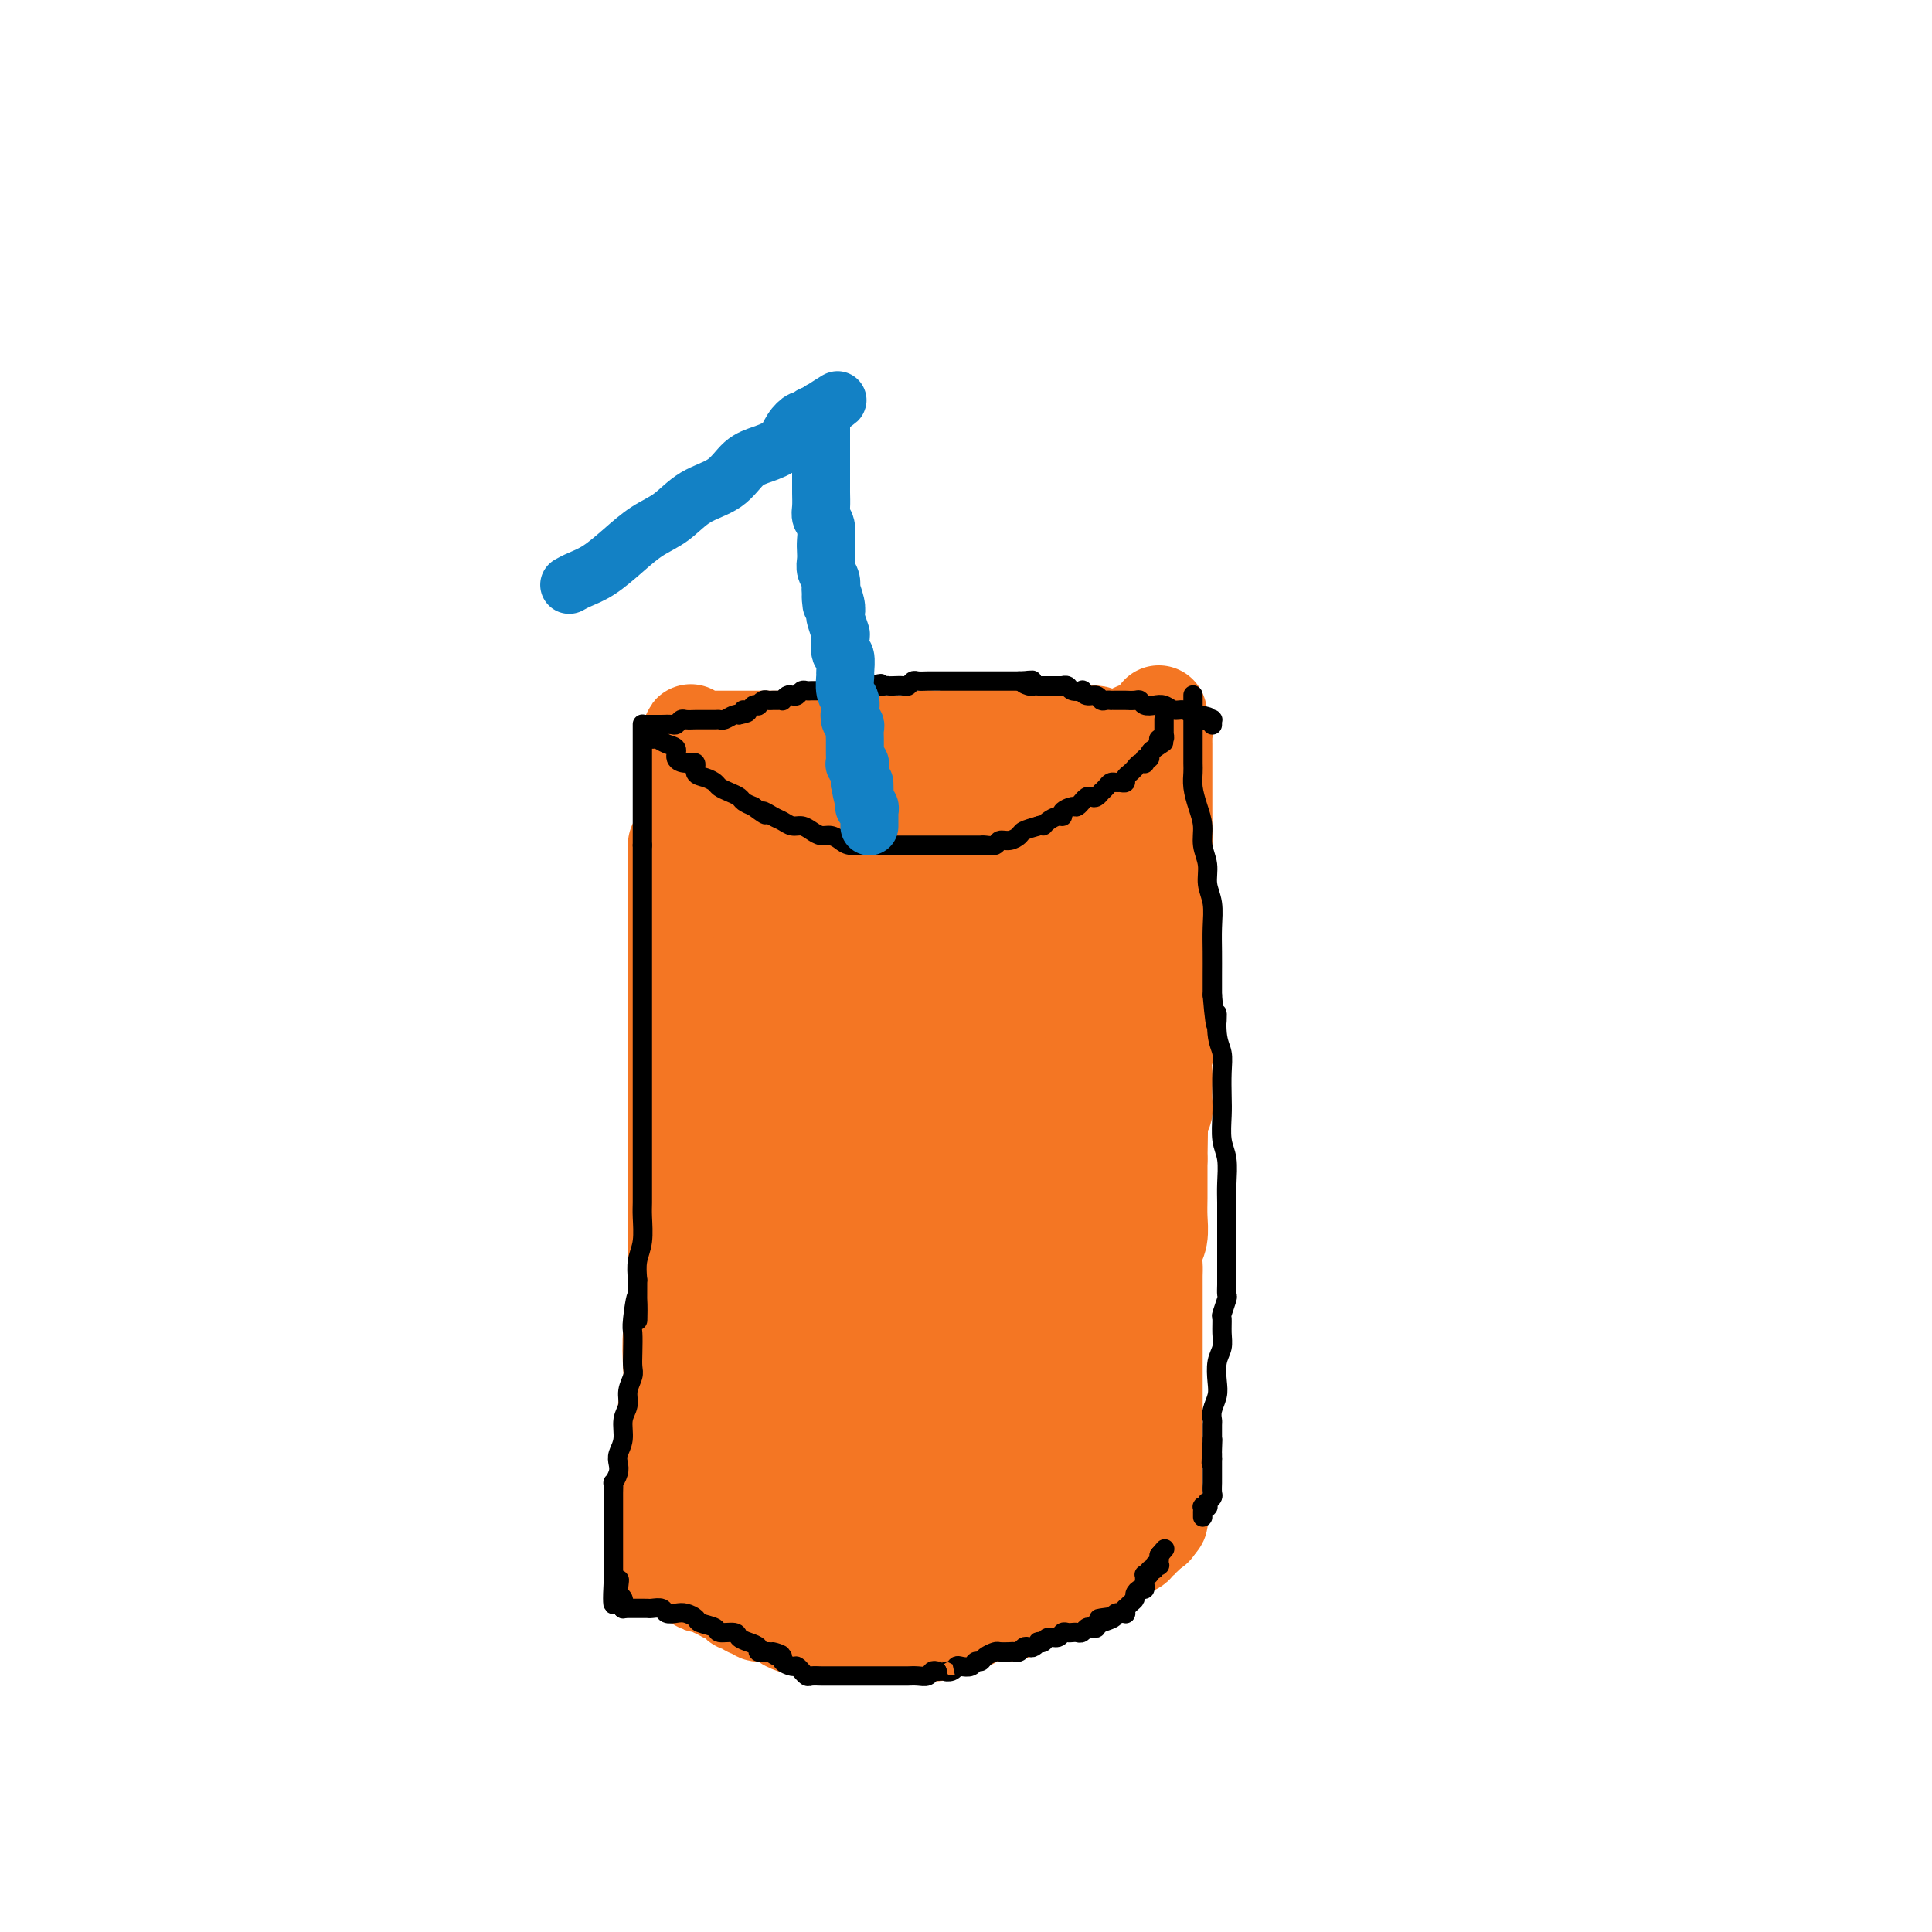 <svg viewBox='0 0 400 400' version='1.1' xmlns='http://www.w3.org/2000/svg' xmlns:xlink='http://www.w3.org/1999/xlink'><g fill='none' stroke='#F47623' stroke-width='20' stroke-linecap='round' stroke-linejoin='round'><path d='M140,175c0.000,-0.096 0.000,-0.193 0,0c0.000,0.193 0.000,0.674 0,1c0.000,0.326 -0.000,0.497 0,1c0.000,0.503 0.000,1.338 0,2c-0.000,0.662 0.000,1.150 0,2c0.000,0.850 0.000,2.062 0,3c0.000,0.938 0.000,1.604 0,3c0.000,1.396 0.000,3.524 0,5c0.000,1.476 0.000,2.302 0,4c0.000,1.698 0.000,4.270 0,6c0.000,1.730 0.000,2.619 0,4c0.000,1.381 0.000,3.256 0,5c-0.000,1.744 0.000,3.359 0,5c0.000,1.641 0.000,3.308 0,5c0.000,1.692 0.000,3.411 0,5c-0.000,1.589 -0.000,3.050 0,5c0.000,1.950 0.000,4.389 0,6c-0.000,1.611 -0.000,2.395 0,4c0.000,1.605 0.000,4.030 0,6c0.000,1.970 0.000,3.485 0,5'/><path d='M140,252c0.004,12.775 0.015,6.212 0,5c-0.015,-1.212 -0.056,2.928 0,6c0.056,3.072 0.207,5.077 0,7c-0.207,1.923 -0.774,3.766 -1,6c-0.226,2.234 -0.113,4.861 0,7c0.113,2.139 0.226,3.791 0,5c-0.226,1.209 -0.793,1.974 -1,3c-0.207,1.026 -0.056,2.314 0,3c0.056,0.686 0.015,0.771 0,1c-0.015,0.229 -0.004,0.601 0,1c0.004,0.399 0.001,0.825 0,1c-0.001,0.175 -0.000,0.099 0,0c0.000,-0.099 0.000,-0.221 0,0c-0.000,0.221 -0.000,0.784 0,1c0.000,0.216 0.000,0.085 0,0c-0.000,-0.085 -0.000,-0.124 0,0c0.000,0.124 0.000,0.411 0,1c-0.000,0.589 -0.000,1.478 0,2c0.000,0.522 0.000,0.676 0,1c-0.000,0.324 -0.000,0.819 0,1c0.000,0.181 0.000,0.049 0,0c-0.000,-0.049 -0.000,-0.014 0,0c0.000,0.014 0.000,0.007 0,0'/><path d='M138,303c-0.309,8.067 -0.083,2.736 0,1c0.083,-1.736 0.022,0.123 0,1c-0.022,0.877 -0.006,0.771 0,1c0.006,0.229 0.002,0.793 0,1c-0.002,0.207 -0.000,0.057 0,0c0.000,-0.057 0.000,-0.023 0,0c-0.000,0.023 -0.000,0.034 0,0c0.000,-0.034 0.000,-0.112 0,0c-0.000,0.112 -0.000,0.415 0,1c0.000,0.585 0.000,1.453 0,2c-0.000,0.547 -0.000,0.774 0,1'/><path d='M138,311c-0.016,1.481 -0.057,1.184 0,1c0.057,-0.184 0.211,-0.256 0,0c-0.211,0.256 -0.789,0.841 -1,1c-0.211,0.159 -0.056,-0.108 0,0c0.056,0.108 0.011,0.592 0,1c-0.011,0.408 0.011,0.740 0,1c-0.011,0.260 -0.056,0.448 0,1c0.056,0.552 0.211,1.468 0,2c-0.211,0.532 -0.789,0.679 -1,1c-0.211,0.321 -0.057,0.817 0,1c0.057,0.183 0.015,0.052 0,0c-0.015,-0.052 -0.004,-0.025 0,0c0.004,0.025 0.001,0.048 0,0c-0.001,-0.048 -0.000,-0.167 0,0c0.000,0.167 0.000,0.619 0,1c-0.000,0.381 -0.000,0.691 0,1c0.000,0.309 0.000,0.619 0,1c-0.000,0.381 -0.000,0.834 0,1c0.000,0.166 0.000,0.045 0,0c-0.000,-0.045 -0.000,-0.013 0,0c0.000,0.013 0.000,0.006 0,0'/><path d='M136,324c-0.089,-0.008 -0.177,-0.016 0,0c0.177,0.016 0.620,0.056 1,0c0.380,-0.056 0.697,-0.207 1,0c0.303,0.207 0.592,0.773 1,1c0.408,0.227 0.935,0.116 1,0c0.065,-0.116 -0.333,-0.237 0,0c0.333,0.237 1.397,0.833 2,1c0.603,0.167 0.744,-0.095 1,0c0.256,0.095 0.627,0.547 1,1c0.373,0.453 0.746,0.909 1,1c0.254,0.091 0.388,-0.182 1,0c0.612,0.182 1.703,0.818 2,1c0.297,0.182 -0.201,-0.091 0,0c0.201,0.091 1.100,0.545 2,1'/><path d='M150,330c2.344,0.885 1.206,0.098 1,0c-0.206,-0.098 0.522,0.495 1,1c0.478,0.505 0.705,0.924 1,1c0.295,0.076 0.658,-0.191 1,0c0.342,0.191 0.663,0.839 1,1c0.337,0.161 0.690,-0.164 1,0c0.310,0.164 0.576,0.819 1,1c0.424,0.181 1.004,-0.110 2,0c0.996,0.110 2.407,0.622 3,1c0.593,0.378 0.367,0.623 1,1c0.633,0.377 2.123,0.886 3,1c0.877,0.114 1.140,-0.165 2,0c0.860,0.165 2.317,0.776 3,1c0.683,0.224 0.590,0.060 1,0c0.410,-0.060 1.321,-0.016 2,0c0.679,0.016 1.126,0.004 2,0c0.874,-0.004 2.174,-0.001 3,0c0.826,0.001 1.176,0.000 2,0c0.824,-0.000 2.121,0.000 3,0c0.879,-0.000 1.338,-0.000 2,0c0.662,0.000 1.525,0.001 2,0c0.475,-0.001 0.560,-0.004 1,0c0.440,0.004 1.235,0.016 2,0c0.765,-0.016 1.499,-0.061 2,0c0.501,0.061 0.767,0.227 1,0c0.233,-0.227 0.433,-0.848 1,-1c0.567,-0.152 1.503,0.167 2,0c0.497,-0.167 0.556,-0.818 1,-1c0.444,-0.182 1.273,0.105 2,0c0.727,-0.105 1.350,-0.601 2,-1c0.650,-0.399 1.325,-0.699 2,-1'/><path d='M204,334c1.968,-0.615 1.889,-0.153 2,0c0.111,0.153 0.411,-0.001 1,0c0.589,0.001 1.466,0.159 2,0c0.534,-0.159 0.725,-0.634 1,-1c0.275,-0.366 0.633,-0.624 1,-1c0.367,-0.376 0.742,-0.870 1,-1c0.258,-0.130 0.400,0.105 1,0c0.600,-0.105 1.657,-0.549 2,-1c0.343,-0.451 -0.029,-0.910 0,-1c0.029,-0.090 0.459,0.187 1,0c0.541,-0.187 1.191,-0.838 2,-1c0.809,-0.162 1.776,0.167 2,0c0.224,-0.167 -0.294,-0.828 0,-1c0.294,-0.172 1.399,0.146 2,0c0.601,-0.146 0.697,-0.757 1,-1c0.303,-0.243 0.814,-0.118 1,0c0.186,0.118 0.049,0.228 0,0c-0.049,-0.228 -0.009,-0.793 0,-1c0.009,-0.207 -0.012,-0.055 0,0c0.012,0.055 0.059,0.012 0,0c-0.059,-0.012 -0.223,0.007 0,0c0.223,-0.007 0.834,-0.039 1,0c0.166,0.039 -0.113,0.150 0,0c0.113,-0.150 0.619,-0.562 1,-1c0.381,-0.438 0.638,-0.902 1,-1c0.362,-0.098 0.829,0.170 1,0c0.171,-0.170 0.046,-0.776 0,-1c-0.046,-0.224 -0.013,-0.064 0,0c0.013,0.064 0.007,0.032 0,0'/><path d='M228,322c3.599,-1.874 0.596,-0.558 0,0c-0.596,0.558 1.216,0.360 2,0c0.784,-0.360 0.540,-0.880 1,-1c0.460,-0.120 1.625,0.160 2,0c0.375,-0.160 -0.039,-0.760 0,-1c0.039,-0.240 0.531,-0.121 1,0c0.469,0.121 0.914,0.243 1,0c0.086,-0.243 -0.187,-0.853 0,-1c0.187,-0.147 0.834,0.167 1,0c0.166,-0.167 -0.149,-0.814 0,-1c0.149,-0.186 0.762,0.090 1,0c0.238,-0.090 0.101,-0.546 0,-1c-0.101,-0.454 -0.167,-0.905 0,-1c0.167,-0.095 0.567,0.167 1,0c0.433,-0.167 0.901,-0.763 1,-1c0.099,-0.237 -0.169,-0.115 0,0c0.169,0.115 0.776,0.223 1,0c0.224,-0.223 0.064,-0.778 0,-1c-0.064,-0.222 -0.032,-0.111 0,0'/><path d='M239,316c0.000,0.281 0.000,0.562 0,0c-0.000,-0.562 -0.000,-1.967 0,-3c0.000,-1.033 0.000,-1.692 0,-3c-0.000,-1.308 -0.000,-3.263 0,-5c0.000,-1.737 0.000,-3.254 0,-5c-0.000,-1.746 -0.000,-3.721 0,-5c0.000,-1.279 0.000,-1.861 0,-3c-0.000,-1.139 -0.000,-2.836 0,-4c0.000,-1.164 0.000,-1.796 0,-3c-0.000,-1.204 -0.000,-2.979 0,-4c0.000,-1.021 0.000,-1.286 0,-2c-0.000,-0.714 -0.000,-1.876 0,-3c0.000,-1.124 0.000,-2.212 0,-3c-0.000,-0.788 -0.001,-1.278 0,-2c0.001,-0.722 0.004,-1.676 0,-3c-0.004,-1.324 -0.015,-3.018 0,-4c0.015,-0.982 0.057,-1.252 0,-2c-0.057,-0.748 -0.211,-1.974 0,-3c0.211,-1.026 0.789,-1.852 1,-3c0.211,-1.148 0.057,-2.617 0,-4c-0.057,-1.383 -0.015,-2.680 0,-4c0.015,-1.320 0.004,-2.663 0,-4c-0.004,-1.337 -0.002,-2.669 0,-4'/><path d='M240,240c0.171,-12.237 0.098,-4.829 0,-3c-0.098,1.829 -0.222,-1.922 0,-4c0.222,-2.078 0.791,-2.484 1,-3c0.209,-0.516 0.060,-1.141 0,-2c-0.060,-0.859 -0.030,-1.952 0,-3c0.030,-1.048 0.061,-2.051 0,-3c-0.061,-0.949 -0.212,-1.842 0,-3c0.212,-1.158 0.789,-2.580 1,-4c0.211,-1.420 0.057,-2.838 0,-4c-0.057,-1.162 -0.015,-2.069 0,-3c0.015,-0.931 0.004,-1.888 0,-3c-0.004,-1.112 0.000,-2.381 0,-3c-0.000,-0.619 -0.004,-0.589 0,-1c0.004,-0.411 0.015,-1.265 0,-2c-0.015,-0.735 -0.057,-1.353 0,-2c0.057,-0.647 0.211,-1.324 0,-2c-0.211,-0.676 -0.789,-1.350 -1,-2c-0.211,-0.650 -0.057,-1.277 0,-2c0.057,-0.723 0.015,-1.542 0,-2c-0.015,-0.458 -0.004,-0.556 0,-1c0.004,-0.444 0.001,-1.233 0,-2c-0.001,-0.767 -0.000,-1.511 0,-2c0.000,-0.489 0.000,-0.724 0,-1c-0.000,-0.276 -0.000,-0.595 0,-1c0.000,-0.405 0.000,-0.896 0,-1c-0.000,-0.104 -0.000,0.179 0,0c0.000,-0.179 0.000,-0.821 0,-1c-0.000,-0.179 -0.000,0.106 0,0c0.000,-0.106 0.000,-0.602 0,-1c-0.000,-0.398 -0.000,-0.699 0,-1'/><path d='M241,178c0.155,-9.953 0.041,-3.835 0,-2c-0.041,1.835 -0.011,-0.612 0,-2c0.011,-1.388 0.003,-1.716 0,-2c-0.003,-0.284 -0.001,-0.524 0,-1c0.001,-0.476 0.000,-1.189 0,-2c-0.000,-0.811 -0.000,-1.722 0,-2c0.000,-0.278 0.000,0.075 0,0c-0.000,-0.075 -0.000,-0.579 0,-1c0.000,-0.421 0.000,-0.760 0,-1c-0.000,-0.240 -0.000,-0.383 0,-1c0.000,-0.617 0.000,-1.709 0,-2c-0.000,-0.291 0.000,0.221 0,0c-0.000,-0.221 -0.000,-1.173 0,-2c0.000,-0.827 0.000,-1.528 0,-2c-0.000,-0.472 -0.000,-0.714 0,-1c0.000,-0.286 0.000,-0.617 0,-1c-0.000,-0.383 -0.000,-0.820 0,-1c0.000,-0.180 0.000,-0.104 0,0c-0.000,0.104 -0.000,0.235 0,0c0.000,-0.235 0.001,-0.836 0,-1c-0.001,-0.164 -0.004,0.110 0,0c0.004,-0.110 0.015,-0.604 0,-1c-0.015,-0.396 -0.056,-0.694 0,-1c0.056,-0.306 0.207,-0.621 0,-1c-0.207,-0.379 -0.774,-0.823 -1,-1c-0.226,-0.177 -0.113,-0.089 0,0'/><path d='M240,150c-0.156,-4.356 -0.044,-1.244 0,0c0.044,1.244 0.022,0.622 0,0'/><path d='M240,150c-0.024,0.002 -0.048,0.005 0,0c0.048,-0.005 0.169,-0.016 0,0c-0.169,0.016 -0.626,0.060 -1,0c-0.374,-0.060 -0.663,-0.222 -1,0c-0.337,0.222 -0.720,0.830 -1,1c-0.280,0.170 -0.457,-0.098 -1,0c-0.543,0.098 -1.454,0.561 -2,1c-0.546,0.439 -0.729,0.854 -1,1c-0.271,0.146 -0.631,0.024 -1,0c-0.369,-0.024 -0.747,0.050 -1,0c-0.253,-0.050 -0.383,-0.223 -1,0c-0.617,0.223 -1.723,0.844 -2,1c-0.277,0.156 0.274,-0.151 0,0c-0.274,0.151 -1.372,0.762 -2,1c-0.628,0.238 -0.784,0.102 -1,0c-0.216,-0.102 -0.490,-0.172 -1,0c-0.510,0.172 -1.255,0.586 -2,1'/><path d='M222,156c-3.201,0.944 -2.205,0.306 -2,0c0.205,-0.306 -0.383,-0.278 -1,0c-0.617,0.278 -1.263,0.807 -2,1c-0.737,0.193 -1.566,0.051 -2,0c-0.434,-0.051 -0.474,-0.010 -1,0c-0.526,0.010 -1.540,-0.011 -2,0c-0.460,0.011 -0.368,0.056 -1,0c-0.632,-0.056 -1.988,-0.211 -3,0c-1.012,0.211 -1.679,0.789 -2,1c-0.321,0.211 -0.294,0.057 -1,0c-0.706,-0.057 -2.143,-0.015 -3,0c-0.857,0.015 -1.132,0.004 -2,0c-0.868,-0.004 -2.329,-0.001 -3,0c-0.671,0.001 -0.551,0.000 -1,0c-0.449,-0.000 -1.468,-0.000 -2,0c-0.532,0.000 -0.577,0.000 -1,0c-0.423,-0.000 -1.225,-0.000 -2,0c-0.775,0.000 -1.522,0.000 -2,0c-0.478,-0.000 -0.687,-0.000 -1,0c-0.313,0.000 -0.732,0.000 -1,0c-0.268,-0.000 -0.387,-0.000 -1,0c-0.613,0.000 -1.721,0.000 -2,0c-0.279,-0.000 0.270,-0.000 0,0c-0.270,0.000 -1.358,0.000 -2,0c-0.642,-0.000 -0.837,-0.000 -1,0c-0.163,0.000 -0.295,0.000 -1,0c-0.705,-0.000 -1.983,-0.000 -3,0c-1.017,0.000 -1.774,0.000 -2,0c-0.226,-0.000 0.078,-0.000 0,0c-0.078,0.000 -0.539,0.000 -1,0'/><path d='M174,158c-7.849,0.309 -3.470,0.083 -2,0c1.470,-0.083 0.032,-0.022 -1,0c-1.032,0.022 -1.656,0.006 -2,0c-0.344,-0.006 -0.407,-0.002 -1,0c-0.593,0.002 -1.717,0.000 -2,0c-0.283,-0.000 0.276,-0.000 0,0c-0.276,0.000 -1.386,0.000 -2,0c-0.614,-0.000 -0.733,-0.000 -1,0c-0.267,0.000 -0.684,0.000 -1,0c-0.316,-0.000 -0.533,-0.000 -1,0c-0.467,0.000 -1.186,0.000 -2,0c-0.814,-0.000 -1.723,-0.000 -2,0c-0.277,0.000 0.079,0.000 0,0c-0.079,-0.000 -0.595,-0.000 -1,0c-0.405,0.000 -0.701,0.000 -1,0c-0.299,-0.000 -0.600,-0.000 -1,0c-0.400,0.000 -0.898,0.000 -1,0c-0.102,-0.000 0.193,-0.000 0,0c-0.193,0.000 -0.874,0.001 -1,0c-0.126,-0.001 0.302,-0.004 0,0c-0.302,0.004 -1.334,0.015 -2,0c-0.666,-0.015 -0.967,-0.057 -1,0c-0.033,0.057 0.202,0.211 0,0c-0.202,-0.211 -0.843,-0.789 -1,-1c-0.157,-0.211 0.168,-0.057 0,0c-0.168,0.057 -0.829,0.015 -1,0c-0.171,-0.015 0.148,-0.004 0,0c-0.148,0.004 -0.761,0.001 -1,0c-0.239,-0.001 -0.103,-0.000 0,0c0.103,0.000 0.172,0.000 0,0c-0.172,-0.000 -0.586,-0.000 -1,0'/><path d='M145,157c-4.502,-0.155 -1.258,-0.041 0,0c1.258,0.041 0.529,0.011 0,0c-0.529,-0.011 -0.860,-0.003 -1,0c-0.140,0.003 -0.090,0.001 0,0c0.090,-0.001 0.220,0.000 0,0c-0.220,-0.000 -0.791,-0.001 -1,0c-0.209,0.001 -0.056,0.004 0,0c0.056,-0.004 0.015,-0.015 0,0c-0.015,0.015 -0.004,0.057 0,0c0.004,-0.057 0.001,-0.211 0,0c-0.001,0.211 -0.000,0.788 0,1c0.000,0.212 0.000,0.059 0,0c-0.000,-0.059 -0.000,-0.023 0,0c0.000,0.023 0.000,0.034 0,0c-0.000,-0.034 -0.000,-0.112 0,0c0.000,0.112 0.000,0.414 0,1c-0.000,0.586 -0.000,1.456 0,2c0.000,0.544 0.000,0.762 0,1c-0.000,0.238 -0.000,0.498 0,1c0.000,0.502 0.000,1.248 0,2c-0.000,0.752 -0.000,1.511 0,2c0.000,0.489 0.000,0.709 0,1c-0.000,0.291 -0.000,0.655 0,1c0.000,0.345 0.000,0.673 0,1'/><path d='M143,170c-0.305,2.010 -0.068,0.535 0,0c0.068,-0.535 -0.034,-0.128 0,0c0.034,0.128 0.205,-0.021 0,0c-0.205,0.021 -0.787,0.212 -1,0c-0.213,-0.212 -0.057,-0.827 0,-1c0.057,-0.173 0.015,0.095 0,0c-0.015,-0.095 -0.004,-0.554 0,-1c0.004,-0.446 0.001,-0.879 0,-1c-0.001,-0.121 -0.000,0.069 0,0c0.000,-0.069 0.000,-0.399 0,-1c-0.000,-0.601 -0.000,-1.474 0,-2c0.000,-0.526 0.000,-0.704 0,-1c-0.000,-0.296 -0.000,-0.709 0,-1c0.000,-0.291 0.000,-0.459 0,-1c-0.000,-0.541 0.000,-1.455 0,-2c-0.000,-0.545 -0.000,-0.720 0,-1c0.000,-0.280 0.000,-0.664 0,-1c-0.000,-0.336 -0.000,-0.625 0,-1c0.000,-0.375 0.000,-0.836 0,-1c-0.000,-0.164 -0.001,-0.030 0,0c0.001,0.030 0.004,-0.043 0,0c-0.004,0.043 -0.015,0.204 0,0c0.015,-0.204 0.057,-0.773 0,-1c-0.057,-0.227 -0.211,-0.113 0,0c0.211,0.113 0.789,0.226 1,0c0.211,-0.226 0.057,-0.792 0,-1c-0.057,-0.208 -0.016,-0.060 0,0c0.016,0.060 0.008,0.030 0,0'/><path d='M143,153c0.016,-2.630 0.055,-0.705 0,0c-0.055,0.705 -0.205,0.189 0,0c0.205,-0.189 0.766,-0.051 1,0c0.234,0.051 0.142,0.014 0,0c-0.142,-0.014 -0.333,-0.004 0,0c0.333,0.004 1.191,0.001 2,0c0.809,-0.001 1.567,-0.000 2,0c0.433,0.000 0.539,0.000 1,0c0.461,-0.000 1.278,-0.000 2,0c0.722,0.000 1.348,0.000 2,0c0.652,-0.000 1.328,-0.000 2,0c0.672,0.000 1.340,0.000 2,0c0.660,-0.000 1.314,-0.000 2,0c0.686,0.000 1.405,0.000 2,0c0.595,-0.000 1.066,-0.001 2,0c0.934,0.001 2.330,0.004 3,0c0.670,-0.004 0.612,-0.015 1,0c0.388,0.015 1.222,0.057 2,0c0.778,-0.057 1.502,-0.211 2,0c0.498,0.211 0.771,0.789 1,1c0.229,0.211 0.415,0.057 1,0c0.585,-0.057 1.570,-0.015 2,0c0.430,0.015 0.304,0.004 1,0c0.696,-0.004 2.213,-0.001 3,0c0.787,0.001 0.843,0.000 1,0c0.157,-0.000 0.413,-0.000 1,0c0.587,0.000 1.504,0.000 2,0c0.496,-0.000 0.570,-0.000 1,0c0.430,0.000 1.215,0.000 2,0'/><path d='M186,154c7.070,0.138 3.245,-0.016 2,0c-1.245,0.016 0.089,0.201 1,0c0.911,-0.201 1.399,-0.790 2,-1c0.601,-0.210 1.316,-0.041 2,0c0.684,0.041 1.338,-0.045 2,0c0.662,0.045 1.333,0.222 2,0c0.667,-0.222 1.329,-0.844 2,-1c0.671,-0.156 1.350,0.154 2,0c0.650,-0.154 1.272,-0.773 2,-1c0.728,-0.227 1.562,-0.061 2,0c0.438,0.061 0.481,0.016 1,0c0.519,-0.016 1.514,-0.004 2,0c0.486,0.004 0.462,0.001 1,0c0.538,-0.001 1.636,-0.000 2,0c0.364,0.000 -0.008,0.000 0,0c0.008,-0.000 0.396,-0.000 1,0c0.604,0.000 1.422,-0.000 2,0c0.578,0.000 0.914,0.000 1,0c0.086,-0.000 -0.079,-0.001 0,0c0.079,0.001 0.401,0.004 1,0c0.599,-0.004 1.474,-0.015 2,0c0.526,0.015 0.705,0.057 1,0c0.295,-0.057 0.708,-0.211 1,0c0.292,0.211 0.463,0.788 1,1c0.537,0.212 1.440,0.061 2,0c0.560,-0.061 0.776,-0.030 1,0c0.224,0.030 0.455,0.061 1,0c0.545,-0.061 1.404,-0.212 2,0c0.596,0.212 0.930,0.788 1,1c0.070,0.212 -0.123,0.061 0,0c0.123,-0.061 0.561,-0.030 1,0'/><path d='M229,153c3.890,0.309 1.616,0.083 1,0c-0.616,-0.083 0.428,-0.022 1,0c0.572,0.022 0.674,0.006 1,0c0.326,-0.006 0.876,-0.002 1,0c0.124,0.002 -0.177,0.000 0,0c0.177,-0.000 0.832,-0.000 1,0c0.168,0.000 -0.151,0.000 0,0c0.151,-0.000 0.771,-0.000 1,0c0.229,0.000 0.065,0.000 0,0c-0.065,-0.000 -0.033,-0.000 0,0'/></g>
<g fill='none' stroke='#F47623' stroke-width='28' stroke-linecap='round' stroke-linejoin='round'><path d='M162,173c0.000,-0.074 0.000,-0.148 0,0c-0.000,0.148 -0.000,0.519 0,1c0.000,0.481 0.000,1.073 0,2c-0.000,0.927 -0.000,2.189 0,3c0.000,0.811 0.000,1.171 0,2c-0.000,0.829 -0.000,2.126 0,3c0.000,0.874 0.001,1.324 0,2c-0.001,0.676 -0.004,1.577 0,2c0.004,0.423 0.016,0.367 0,1c-0.016,0.633 -0.060,1.953 0,3c0.060,1.047 0.223,1.820 0,3c-0.223,1.180 -0.833,2.768 -1,4c-0.167,1.232 0.109,2.108 0,4c-0.109,1.892 -0.602,4.801 -1,7c-0.398,2.199 -0.699,3.687 -1,5c-0.301,1.313 -0.602,2.451 -1,4c-0.398,1.549 -0.894,3.509 -1,5c-0.106,1.491 0.178,2.514 0,4c-0.178,1.486 -0.818,3.437 -1,5c-0.182,1.563 0.096,2.739 0,4c-0.096,1.261 -0.564,2.609 -1,4c-0.436,1.391 -0.839,2.826 -1,4c-0.161,1.174 -0.081,2.087 0,3'/><path d='M154,248c-1.465,12.376 -1.129,5.815 -1,4c0.129,-1.815 0.050,1.117 0,3c-0.050,1.883 -0.070,2.716 0,4c0.070,1.284 0.229,3.018 0,4c-0.229,0.982 -0.845,1.212 -1,2c-0.155,0.788 0.151,2.135 0,3c-0.151,0.865 -0.758,1.246 -1,2c-0.242,0.754 -0.117,1.879 0,3c0.117,1.121 0.228,2.239 0,3c-0.228,0.761 -0.793,1.167 -1,2c-0.207,0.833 -0.055,2.095 0,3c0.055,0.905 0.014,1.454 0,2c-0.014,0.546 -0.001,1.091 0,2c0.001,0.909 -0.010,2.184 0,3c0.010,0.816 0.041,1.173 0,2c-0.041,0.827 -0.156,2.122 0,3c0.156,0.878 0.581,1.338 1,2c0.419,0.662 0.830,1.526 1,2c0.170,0.474 0.097,0.560 0,1c-0.097,0.440 -0.219,1.235 0,2c0.219,0.765 0.780,1.498 1,2c0.220,0.502 0.100,0.771 0,1c-0.100,0.229 -0.181,0.417 0,1c0.181,0.583 0.622,1.559 1,2c0.378,0.441 0.693,0.345 1,1c0.307,0.655 0.607,2.059 1,3c0.393,0.941 0.879,1.418 1,2c0.121,0.582 -0.122,1.269 0,2c0.122,0.731 0.610,1.504 1,2c0.390,0.496 0.683,0.713 1,1c0.317,0.287 0.659,0.643 1,1'/><path d='M160,318c1.790,3.802 1.264,0.809 1,0c-0.264,-0.809 -0.268,0.568 0,1c0.268,0.432 0.808,-0.080 1,0c0.192,0.080 0.038,0.753 0,1c-0.038,0.247 0.042,0.068 0,0c-0.042,-0.068 -0.204,-0.026 0,0c0.204,0.026 0.776,0.035 1,0c0.224,-0.035 0.102,-0.113 0,0c-0.102,0.113 -0.182,0.417 0,0c0.182,-0.417 0.626,-1.554 1,-3c0.374,-1.446 0.677,-3.200 1,-5c0.323,-1.800 0.665,-3.644 1,-6c0.335,-2.356 0.664,-5.222 1,-8c0.336,-2.778 0.679,-5.468 1,-8c0.321,-2.532 0.621,-4.908 1,-8c0.379,-3.092 0.837,-6.901 1,-11c0.163,-4.099 0.030,-8.488 0,-12c-0.030,-3.512 0.043,-6.146 0,-9c-0.043,-2.854 -0.204,-5.929 0,-9c0.204,-3.071 0.771,-6.137 1,-9c0.229,-2.863 0.118,-5.523 0,-8c-0.118,-2.477 -0.243,-4.770 0,-7c0.243,-2.230 0.852,-4.397 1,-6c0.148,-1.603 -0.167,-2.641 0,-4c0.167,-1.359 0.815,-3.038 1,-4c0.185,-0.962 -0.094,-1.205 0,-2c0.094,-0.795 0.561,-2.141 1,-3c0.439,-0.859 0.849,-1.231 1,-2c0.151,-0.769 0.043,-1.934 0,-3c-0.043,-1.066 -0.022,-2.033 0,-3'/><path d='M175,190c1.107,-14.528 0.875,-4.850 1,-2c0.125,2.850 0.608,-1.130 1,-3c0.392,-1.870 0.694,-1.629 1,-2c0.306,-0.371 0.617,-1.353 1,-2c0.383,-0.647 0.839,-0.957 1,-1c0.161,-0.043 0.028,0.182 0,0c-0.028,-0.182 0.048,-0.770 0,-1c-0.048,-0.230 -0.220,-0.103 0,0c0.220,0.103 0.834,0.183 1,0c0.166,-0.183 -0.114,-0.627 0,-1c0.114,-0.373 0.623,-0.674 1,-1c0.377,-0.326 0.622,-0.675 1,-1c0.378,-0.325 0.889,-0.624 1,-1c0.111,-0.376 -0.178,-0.829 0,-1c0.178,-0.171 0.822,-0.059 1,0c0.178,0.059 -0.111,0.065 0,0c0.111,-0.065 0.621,-0.200 1,0c0.379,0.200 0.626,0.734 1,1c0.374,0.266 0.873,0.262 1,1c0.127,0.738 -0.120,2.217 0,4c0.120,1.783 0.606,3.871 1,6c0.394,2.129 0.695,4.300 1,7c0.305,2.700 0.615,5.928 1,9c0.385,3.072 0.846,5.989 1,9c0.154,3.011 -0.000,6.118 0,9c0.000,2.882 0.155,5.539 0,8c-0.155,2.461 -0.619,4.726 -1,7c-0.381,2.274 -0.679,4.558 -1,7c-0.321,2.442 -0.663,5.042 -1,7c-0.337,1.958 -0.668,3.274 -1,5c-0.332,1.726 -0.666,3.863 -1,6'/><path d='M187,260c-0.875,6.058 -0.563,5.202 -1,6c-0.437,0.798 -1.622,3.248 -2,5c-0.378,1.752 0.053,2.804 0,4c-0.053,1.196 -0.589,2.536 -1,4c-0.411,1.464 -0.698,3.053 -1,4c-0.302,0.947 -0.620,1.254 -1,2c-0.380,0.746 -0.823,1.932 -1,3c-0.177,1.068 -0.090,2.019 0,3c0.090,0.981 0.182,1.992 0,3c-0.182,1.008 -0.637,2.013 -1,3c-0.363,0.987 -0.633,1.955 -1,3c-0.367,1.045 -0.830,2.168 -1,3c-0.170,0.832 -0.045,1.375 0,2c0.045,0.625 0.011,1.333 0,2c-0.011,0.667 0.000,1.292 0,2c-0.000,0.708 -0.011,1.499 0,2c0.011,0.501 0.045,0.712 0,1c-0.045,0.288 -0.170,0.652 0,1c0.170,0.348 0.636,0.681 1,1c0.364,0.319 0.626,0.624 1,1c0.374,0.376 0.859,0.823 1,1c0.141,0.177 -0.061,0.085 0,0c0.061,-0.085 0.384,-0.163 1,0c0.616,0.163 1.526,0.565 2,1c0.474,0.435 0.511,0.901 1,1c0.489,0.099 1.430,-0.170 2,0c0.570,0.170 0.769,0.778 1,1c0.231,0.222 0.495,0.060 1,0c0.505,-0.060 1.251,-0.016 2,0c0.749,0.016 1.500,0.005 2,0c0.500,-0.005 0.750,-0.002 1,0'/><path d='M193,319c2.132,0.345 0.963,-0.293 1,-1c0.037,-0.707 1.282,-1.482 2,-3c0.718,-1.518 0.910,-3.779 1,-6c0.090,-2.221 0.077,-4.400 0,-7c-0.077,-2.600 -0.217,-5.619 0,-8c0.217,-2.381 0.790,-4.125 1,-6c0.210,-1.875 0.056,-3.883 0,-6c-0.056,-2.117 -0.015,-4.344 0,-6c0.015,-1.656 0.004,-2.742 0,-4c-0.004,-1.258 -0.001,-2.689 0,-4c0.001,-1.311 0.000,-2.503 0,-4c-0.000,-1.497 -0.000,-3.299 0,-5c0.000,-1.701 0.000,-3.301 0,-5c-0.000,-1.699 -0.000,-3.498 0,-5c0.000,-1.502 0.000,-2.708 0,-4c-0.000,-1.292 -0.000,-2.669 0,-4c0.000,-1.331 0.000,-2.615 0,-4c-0.000,-1.385 -0.001,-2.872 0,-4c0.001,-1.128 0.004,-1.898 0,-3c-0.004,-1.102 -0.016,-2.537 0,-4c0.016,-1.463 0.060,-2.954 0,-4c-0.060,-1.046 -0.222,-1.647 0,-3c0.222,-1.353 0.829,-3.458 1,-5c0.171,-1.542 -0.094,-2.521 0,-4c0.094,-1.479 0.547,-3.458 1,-5c0.453,-1.542 0.905,-2.648 1,-4c0.095,-1.352 -0.168,-2.951 0,-4c0.168,-1.049 0.767,-1.549 1,-2c0.233,-0.451 0.101,-0.852 0,-2c-0.101,-1.148 -0.172,-3.042 0,-4c0.172,-0.958 0.586,-0.979 1,-1'/><path d='M203,188c0.995,-5.129 0.984,-2.453 1,-2c0.016,0.453 0.061,-1.318 0,-2c-0.061,-0.682 -0.226,-0.277 0,0c0.226,0.277 0.844,0.425 1,0c0.156,-0.425 -0.151,-1.424 0,-2c0.151,-0.576 0.762,-0.728 1,-1c0.238,-0.272 0.105,-0.665 0,-1c-0.105,-0.335 -0.183,-0.612 0,-1c0.183,-0.388 0.628,-0.889 1,-1c0.372,-0.111 0.673,0.166 1,0c0.327,-0.166 0.682,-0.777 1,-1c0.318,-0.223 0.601,-0.060 1,0c0.399,0.060 0.915,0.017 1,0c0.085,-0.017 -0.261,-0.006 0,0c0.261,0.006 1.131,0.009 2,0c0.869,-0.009 1.739,-0.029 2,0c0.261,0.029 -0.085,0.108 0,0c0.085,-0.108 0.601,-0.403 1,0c0.399,0.403 0.680,1.502 1,2c0.320,0.498 0.678,0.393 1,1c0.322,0.607 0.608,1.925 1,3c0.392,1.075 0.890,1.907 1,3c0.110,1.093 -0.167,2.447 0,4c0.167,1.553 0.777,3.305 1,5c0.223,1.695 0.060,3.334 0,5c-0.060,1.666 -0.016,3.359 0,5c0.016,1.641 0.004,3.230 0,5c-0.004,1.770 -0.001,3.722 0,5c0.001,1.278 0.000,1.883 0,3c-0.000,1.117 -0.000,2.748 0,4c0.000,1.252 0.000,2.126 0,3'/><path d='M221,225c-0.001,5.069 -0.004,2.743 0,3c0.004,0.257 0.015,3.097 0,5c-0.015,1.903 -0.057,2.868 0,4c0.057,1.132 0.211,2.431 0,4c-0.211,1.569 -0.789,3.409 -1,5c-0.211,1.591 -0.057,2.933 0,4c0.057,1.067 0.015,1.859 0,3c-0.015,1.141 -0.004,2.630 0,4c0.004,1.370 0.001,2.622 0,4c-0.001,1.378 -0.001,2.881 0,4c0.001,1.119 0.001,1.855 0,3c-0.001,1.145 -0.004,2.701 0,4c0.004,1.299 0.016,2.342 0,3c-0.016,0.658 -0.060,0.930 0,2c0.060,1.070 0.222,2.936 0,4c-0.222,1.064 -0.829,1.325 -1,2c-0.171,0.675 0.094,1.765 0,3c-0.094,1.235 -0.547,2.615 -1,4c-0.453,1.385 -0.906,2.776 -1,4c-0.094,1.224 0.171,2.282 0,3c-0.171,0.718 -0.778,1.095 -1,2c-0.222,0.905 -0.060,2.338 0,3c0.060,0.662 0.017,0.555 0,1c-0.017,0.445 -0.008,1.443 0,2c0.008,0.557 0.016,0.674 0,1c-0.016,0.326 -0.057,0.861 0,1c0.057,0.139 0.211,-0.117 0,0c-0.211,0.117 -0.789,0.609 -1,1c-0.211,0.391 -0.057,0.682 0,1c0.057,0.318 0.016,0.662 0,1c-0.016,0.338 -0.008,0.669 0,1'/><path d='M215,311c-0.774,4.580 -0.207,1.031 0,0c0.207,-1.031 0.056,0.456 0,1c-0.056,0.544 -0.015,0.144 0,0c0.015,-0.144 0.004,-0.033 0,0c-0.004,0.033 -0.001,-0.012 0,0c0.001,0.012 0.001,0.082 0,0c-0.001,-0.082 -0.001,-0.315 0,-1c0.001,-0.685 0.003,-1.823 0,-3c-0.003,-1.177 -0.012,-2.392 0,-4c0.012,-1.608 0.045,-3.609 0,-6c-0.045,-2.391 -0.167,-5.173 0,-8c0.167,-2.827 0.622,-5.699 1,-8c0.378,-2.301 0.679,-4.032 1,-6c0.321,-1.968 0.664,-4.172 1,-6c0.336,-1.828 0.667,-3.279 1,-5c0.333,-1.721 0.667,-3.713 1,-6c0.333,-2.287 0.664,-4.871 1,-7c0.336,-2.129 0.678,-3.805 1,-6c0.322,-2.195 0.625,-4.911 1,-7c0.375,-2.089 0.821,-3.553 1,-5c0.179,-1.447 0.089,-2.879 0,-4c-0.089,-1.121 -0.178,-1.931 0,-3c0.178,-1.069 0.622,-2.397 1,-4c0.378,-1.603 0.689,-3.481 1,-5c0.311,-1.519 0.622,-2.678 1,-4c0.378,-1.322 0.822,-2.806 1,-4c0.178,-1.194 0.089,-2.097 0,-3'/><path d='M228,207c2.011,-13.132 0.539,-4.464 0,-2c-0.539,2.464 -0.145,-1.278 0,-3c0.145,-1.722 0.039,-1.424 0,-2c-0.039,-0.576 -0.013,-2.027 0,-3c0.013,-0.973 0.014,-1.467 0,-2c-0.014,-0.533 -0.042,-1.103 0,-2c0.042,-0.897 0.156,-2.121 0,-3c-0.156,-0.879 -0.581,-1.415 -1,-2c-0.419,-0.585 -0.830,-1.221 -1,-2c-0.170,-0.779 -0.097,-1.700 0,-2c0.097,-0.300 0.218,0.022 0,0c-0.218,-0.022 -0.776,-0.387 -1,-1c-0.224,-0.613 -0.112,-1.473 0,-2c0.112,-0.527 0.226,-0.720 0,-1c-0.226,-0.280 -0.793,-0.648 -1,-1c-0.207,-0.352 -0.056,-0.687 0,-1c0.056,-0.313 0.015,-0.605 0,-1c-0.015,-0.395 -0.004,-0.892 0,-1c0.004,-0.108 0.001,0.175 0,0c-0.001,-0.175 -0.000,-0.807 0,-1c0.000,-0.193 0.000,0.055 0,0c-0.000,-0.055 -0.000,-0.411 0,-1c0.000,-0.589 0.000,-1.412 0,-2c-0.000,-0.588 -0.000,-0.942 0,-1c0.000,-0.058 0.000,0.180 0,0c-0.000,-0.180 -0.000,-0.779 0,-1c0.000,-0.221 0.000,-0.063 0,0c-0.000,0.063 -0.000,0.032 0,0'/></g>
<g fill='none' stroke='#000000' stroke-width='4' stroke-linecap='round' stroke-linejoin='round'><path d='M133,150c0.000,0.025 0.000,0.049 0,0c0.000,-0.049 0.000,-0.173 0,0c0.000,0.173 0.000,0.642 0,1c0.000,0.358 0.000,0.606 0,1c0.000,0.394 0.000,0.935 0,1c0.000,0.065 0.000,-0.347 0,0c0.000,0.347 0.000,1.454 0,2c0.000,0.546 0.000,0.531 0,1c0.000,0.469 0.000,1.420 0,2c-0.000,0.580 0.000,0.788 0,1c0.000,0.212 0.000,0.428 0,1c0.000,0.572 0.000,1.500 0,2c0.000,0.500 0.000,0.571 0,1c0.000,0.429 0.000,1.214 0,2c0.000,0.786 0.000,1.572 0,2c0.000,0.428 0.000,0.500 0,1c0.000,0.500 0.000,1.430 0,2c0.000,0.570 0.000,0.782 0,1c0.000,0.218 0.000,0.443 0,1c0.000,0.557 0.000,1.445 0,2c0.000,0.555 0.000,0.778 0,1'/><path d='M133,175c0.000,4.219 0.000,2.267 0,2c0.000,-0.267 0.000,1.150 0,2c0.000,0.850 0.000,1.133 0,2c0.000,0.867 0.000,2.319 0,3c0.000,0.681 0.000,0.590 0,1c0.000,0.410 -0.000,1.321 0,2c0.000,0.679 0.000,1.125 0,2c-0.000,0.875 -0.000,2.177 0,3c0.000,0.823 0.000,1.165 0,2c-0.000,0.835 -0.000,2.163 0,3c0.000,0.837 0.000,1.182 0,2c-0.000,0.818 -0.000,2.108 0,3c0.000,0.892 0.000,1.386 0,2c-0.000,0.614 -0.000,1.347 0,2c0.000,0.653 0.000,1.227 0,2c-0.000,0.773 -0.000,1.747 0,3c0.000,1.253 0.000,2.785 0,4c-0.000,1.215 -0.000,2.114 0,3c0.000,0.886 0.000,1.759 0,3c-0.000,1.241 -0.000,2.848 0,4c0.000,1.152 0.000,1.847 0,3c-0.000,1.153 -0.000,2.763 0,4c0.000,1.237 0.000,2.103 0,3c-0.000,0.897 -0.000,1.827 0,3c0.000,1.173 0.001,2.589 0,4c-0.001,1.411 -0.004,2.817 0,4c0.004,1.183 0.015,2.143 0,3c-0.015,0.857 -0.056,1.611 0,3c0.056,1.389 0.207,3.412 0,5c-0.207,1.588 -0.774,2.739 -1,4c-0.226,1.261 -0.113,2.630 0,4'/><path d='M132,265c-0.094,14.621 0.171,6.172 0,4c-0.171,-2.172 -0.777,1.931 -1,4c-0.223,2.069 -0.064,2.104 0,3c0.064,0.896 0.032,2.652 0,4c-0.032,1.348 -0.065,2.288 0,3c0.065,0.712 0.229,1.194 0,2c-0.229,0.806 -0.850,1.935 -1,3c-0.150,1.065 0.170,2.067 0,3c-0.170,0.933 -0.829,1.796 -1,3c-0.171,1.204 0.147,2.747 0,4c-0.147,1.253 -0.757,2.215 -1,3c-0.243,0.785 -0.118,1.394 0,2c0.118,0.606 0.228,1.209 0,2c-0.228,0.791 -0.793,1.770 -1,2c-0.207,0.230 -0.055,-0.290 0,0c0.055,0.290 0.015,1.390 0,2c-0.015,0.610 -0.004,0.730 0,1c0.004,0.270 0.001,0.691 0,1c-0.001,0.309 -0.000,0.505 0,1c0.000,0.495 0.000,1.288 0,2c-0.000,0.712 -0.000,1.343 0,2c0.000,0.657 0.000,1.342 0,2c-0.000,0.658 -0.000,1.291 0,2c0.000,0.709 0.000,1.496 0,2c-0.000,0.504 -0.000,0.726 0,1c0.000,0.274 0.000,0.599 0,1c-0.000,0.401 -0.000,0.878 0,1c0.000,0.122 0.000,-0.112 0,0c-0.000,0.112 -0.000,0.569 0,1c0.000,0.431 0.000,0.838 0,1c-0.000,0.162 -0.000,0.081 0,0'/><path d='M127,327c-0.551,9.770 0.570,3.196 1,1c0.430,-2.196 0.168,-0.015 0,1c-0.168,1.015 -0.241,0.864 0,1c0.241,0.136 0.797,0.558 1,1c0.203,0.442 0.054,0.903 0,1c-0.054,0.097 -0.015,-0.170 0,0c0.015,0.170 0.004,0.776 0,1c-0.004,0.224 -0.001,0.064 0,0c0.001,-0.064 0.001,-0.032 0,0'/><path d='M129,333c-0.079,0.000 -0.158,0.000 0,0c0.158,-0.000 0.553,-0.000 1,0c0.447,0.000 0.945,0.000 1,0c0.055,-0.000 -0.332,-0.001 0,0c0.332,0.001 1.383,0.004 2,0c0.617,-0.004 0.798,-0.015 1,0c0.202,0.015 0.424,0.056 1,0c0.576,-0.056 1.507,-0.208 2,0c0.493,0.208 0.550,0.777 1,1c0.450,0.223 1.295,0.101 2,0c0.705,-0.101 1.272,-0.181 2,0c0.728,0.181 1.617,0.622 2,1c0.383,0.378 0.259,0.693 1,1c0.741,0.307 2.348,0.607 3,1c0.652,0.393 0.351,0.879 1,1c0.649,0.121 2.249,-0.121 3,0c0.751,0.121 0.651,0.607 1,1c0.349,0.393 1.145,0.693 2,1c0.855,0.307 1.769,0.621 2,1c0.231,0.379 -0.220,0.823 0,1c0.220,0.177 1.110,0.089 2,0'/><path d='M159,342c4.825,1.329 1.888,0.150 1,0c-0.888,-0.150 0.272,0.729 1,1c0.728,0.271 1.022,-0.067 1,0c-0.022,0.067 -0.361,0.539 0,1c0.361,0.461 1.420,0.912 2,1c0.580,0.088 0.679,-0.187 1,0c0.321,0.187 0.863,0.835 1,1c0.137,0.165 -0.132,-0.152 0,0c0.132,0.152 0.664,0.773 1,1c0.336,0.227 0.475,0.061 1,0c0.525,-0.061 1.437,-0.016 2,0c0.563,0.016 0.777,0.004 1,0c0.223,-0.004 0.454,-0.001 1,0c0.546,0.001 1.407,0.000 2,0c0.593,-0.000 0.918,-0.000 1,0c0.082,0.000 -0.080,0.000 0,0c0.080,-0.000 0.403,-0.000 1,0c0.597,0.000 1.469,0.000 2,0c0.531,-0.000 0.719,-0.000 1,0c0.281,0.000 0.653,-0.000 1,0c0.347,0.000 0.669,0.000 1,0c0.331,-0.000 0.670,-0.000 1,0c0.330,0.000 0.651,0.000 1,0c0.349,-0.000 0.726,-0.000 1,0c0.274,0.000 0.444,0.001 1,0c0.556,-0.001 1.497,-0.004 2,0c0.503,0.004 0.569,0.015 1,0c0.431,-0.015 1.229,-0.056 2,0c0.771,0.056 1.515,0.207 2,0c0.485,-0.207 0.710,-0.774 1,-1c0.290,-0.226 0.645,-0.113 1,0'/><path d='M194,346c4.583,-0.171 2.541,-0.097 2,0c-0.541,0.097 0.418,0.218 1,0c0.582,-0.218 0.786,-0.776 1,-1c0.214,-0.224 0.437,-0.115 1,0c0.563,0.115 1.464,0.237 2,0c0.536,-0.237 0.706,-0.834 1,-1c0.294,-0.166 0.713,0.099 1,0c0.287,-0.099 0.444,-0.563 1,-1c0.556,-0.437 1.511,-0.848 2,-1c0.489,-0.152 0.512,-0.044 1,0c0.488,0.044 1.440,0.026 2,0c0.560,-0.026 0.727,-0.058 1,0c0.273,0.058 0.652,0.208 1,0c0.348,-0.208 0.667,-0.774 1,-1c0.333,-0.226 0.681,-0.112 1,0c0.319,0.112 0.609,0.222 1,0c0.391,-0.222 0.882,-0.776 1,-1c0.118,-0.224 -0.137,-0.116 0,0c0.137,0.116 0.667,0.241 1,0c0.333,-0.241 0.471,-0.849 1,-1c0.529,-0.151 1.451,0.155 2,0c0.549,-0.155 0.724,-0.773 1,-1c0.276,-0.227 0.651,-0.065 1,0c0.349,0.065 0.671,0.031 1,0c0.329,-0.031 0.667,-0.060 1,0c0.333,0.060 0.663,0.209 1,0c0.337,-0.209 0.681,-0.774 1,-1c0.319,-0.226 0.611,-0.112 1,0c0.389,0.112 0.874,0.222 1,0c0.126,-0.222 -0.107,-0.778 0,-1c0.107,-0.222 0.553,-0.111 1,0'/><path d='M228,336c5.212,-1.769 1.242,-1.192 0,-1c-1.242,0.192 0.245,-0.001 1,0c0.755,0.001 0.776,0.198 1,0c0.224,-0.198 0.649,-0.789 1,-1c0.351,-0.211 0.629,-0.042 1,0c0.371,0.042 0.834,-0.044 1,0c0.166,0.044 0.034,0.219 0,0c-0.034,-0.219 0.029,-0.832 0,-1c-0.029,-0.168 -0.148,0.109 0,0c0.148,-0.109 0.565,-0.602 1,-1c0.435,-0.398 0.887,-0.699 1,-1c0.113,-0.301 -0.113,-0.601 0,-1c0.113,-0.399 0.566,-0.895 1,-1c0.434,-0.105 0.848,0.182 1,0c0.152,-0.182 0.041,-0.832 0,-1c-0.041,-0.168 -0.011,0.147 0,0c0.011,-0.147 0.003,-0.757 0,-1c-0.003,-0.243 -0.002,-0.118 0,0c0.002,0.118 0.005,0.229 0,0c-0.005,-0.229 -0.016,-0.797 0,-1c0.016,-0.203 0.061,-0.039 0,0c-0.061,0.039 -0.228,-0.046 0,0c0.228,0.046 0.849,0.222 1,0c0.151,-0.222 -0.170,-0.843 0,-1c0.170,-0.157 0.830,0.150 1,0c0.170,-0.150 -0.151,-0.757 0,-1c0.151,-0.243 0.772,-0.120 1,0c0.228,0.120 0.061,0.238 0,0c-0.061,-0.238 -0.016,-0.833 0,-1c0.016,-0.167 0.005,0.095 0,0c-0.005,-0.095 -0.002,-0.548 0,-1'/><path d='M240,322c2.000,-2.333 1.000,-1.167 0,0'/><path d='M247,144c-0.000,0.034 -0.000,0.068 0,0c0.000,-0.068 0.000,-0.239 0,0c-0.000,0.239 -0.000,0.889 0,1c0.000,0.111 0.000,-0.318 0,0c-0.000,0.318 -0.000,1.384 0,2c0.000,0.616 0.000,0.783 0,1c-0.000,0.217 -0.000,0.485 0,1c0.000,0.515 0.000,1.278 0,2c-0.000,0.722 -0.001,1.403 0,2c0.001,0.597 0.003,1.110 0,2c-0.003,0.890 -0.011,2.155 0,3c0.011,0.845 0.040,1.268 0,2c-0.040,0.732 -0.150,1.773 0,3c0.150,1.227 0.561,2.638 1,4c0.439,1.362 0.906,2.673 1,4c0.094,1.327 -0.185,2.668 0,4c0.185,1.332 0.834,2.655 1,4c0.166,1.345 -0.152,2.712 0,4c0.152,1.288 0.773,2.497 1,4c0.227,1.503 0.061,3.300 0,5c-0.061,1.700 -0.016,3.304 0,5c0.016,1.696 0.005,3.485 0,5c-0.005,1.515 -0.002,2.758 0,4'/><path d='M251,206c0.862,10.307 1.015,5.075 1,4c-0.015,-1.075 -0.200,2.006 0,4c0.200,1.994 0.785,2.900 1,4c0.215,1.100 0.061,2.393 0,4c-0.061,1.607 -0.031,3.528 0,5c0.031,1.472 0.061,2.493 0,4c-0.061,1.507 -0.212,3.499 0,5c0.212,1.501 0.789,2.512 1,4c0.211,1.488 0.057,3.453 0,5c-0.057,1.547 -0.015,2.676 0,4c0.015,1.324 0.004,2.844 0,4c-0.004,1.156 -0.001,1.948 0,3c0.001,1.052 0.000,2.364 0,3c-0.000,0.636 -0.000,0.594 0,1c0.000,0.406 0.001,1.258 0,2c-0.001,0.742 -0.004,1.373 0,2c0.004,0.627 0.015,1.252 0,2c-0.015,0.748 -0.057,1.621 0,2c0.057,0.379 0.212,0.265 0,1c-0.212,0.735 -0.793,2.320 -1,3c-0.207,0.680 -0.042,0.454 0,1c0.042,0.546 -0.040,1.864 0,3c0.040,1.136 0.203,2.089 0,3c-0.203,0.911 -0.772,1.778 -1,3c-0.228,1.222 -0.114,2.799 0,4c0.114,1.201 0.227,2.027 0,3c-0.227,0.973 -0.793,2.092 -1,3c-0.207,0.908 -0.056,1.604 0,2c0.056,0.396 0.015,0.491 0,1c-0.015,0.509 -0.004,1.431 0,2c0.004,0.569 0.002,0.784 0,1'/><path d='M251,298c-0.464,9.150 -0.124,3.026 0,1c0.124,-2.026 0.033,0.044 0,1c-0.033,0.956 -0.009,0.796 0,1c0.009,0.204 0.003,0.773 0,1c-0.003,0.227 -0.001,0.114 0,0'/><path d='M251,302c-0.000,0.815 -0.000,0.852 0,1c0.000,0.148 0.001,0.406 0,1c-0.001,0.594 -0.004,1.522 0,2c0.004,0.478 0.015,0.505 0,1c-0.015,0.495 -0.057,1.457 0,2c0.057,0.543 0.211,0.667 0,1c-0.211,0.333 -0.788,0.874 -1,1c-0.212,0.126 -0.061,-0.162 0,0c0.061,0.162 0.030,0.774 0,1c-0.030,0.226 -0.061,0.064 0,0c0.061,-0.064 0.212,-0.031 0,0c-0.212,0.031 -0.789,0.061 -1,0c-0.211,-0.061 -0.057,-0.213 0,0c0.057,0.213 0.015,0.789 0,1c-0.015,0.211 -0.004,0.055 0,0c0.004,-0.055 0.001,-0.011 0,0c-0.001,0.011 -0.000,-0.011 0,0c0.000,0.011 0.000,0.055 0,0c-0.000,-0.055 -0.000,-0.211 0,0c0.000,0.211 0.000,0.788 0,1c-0.000,0.212 -0.000,0.061 0,0c0.000,-0.061 0.000,-0.030 0,0'/><path d='M134,150c-0.112,0.444 -0.224,0.889 0,1c0.224,0.111 0.783,-0.111 1,0c0.217,0.111 0.090,0.553 0,1c-0.090,0.447 -0.145,0.897 0,1c0.145,0.103 0.489,-0.140 1,0c0.511,0.140 1.188,0.663 2,1c0.812,0.337 1.757,0.489 2,1c0.243,0.511 -0.216,1.380 0,2c0.216,0.620 1.109,0.992 2,1c0.891,0.008 1.782,-0.349 2,0c0.218,0.349 -0.237,1.403 0,2c0.237,0.597 1.167,0.737 2,1c0.833,0.263 1.570,0.648 2,1c0.430,0.352 0.552,0.672 1,1c0.448,0.328 1.223,0.665 2,1c0.777,0.335 1.555,0.667 2,1c0.445,0.333 0.556,0.667 1,1c0.444,0.333 1.222,0.667 2,1'/><path d='M156,167c3.761,2.807 2.162,1.326 2,1c-0.162,-0.326 1.111,0.504 2,1c0.889,0.496 1.393,0.659 2,1c0.607,0.341 1.317,0.861 2,1c0.683,0.139 1.338,-0.104 2,0c0.662,0.104 1.331,0.553 2,1c0.669,0.447 1.339,0.890 2,1c0.661,0.110 1.314,-0.114 2,0c0.686,0.114 1.406,0.566 2,1c0.594,0.434 1.063,0.848 2,1c0.937,0.152 2.342,0.041 3,0c0.658,-0.041 0.570,-0.011 1,0c0.430,0.011 1.380,0.003 2,0c0.620,-0.003 0.910,-0.001 2,0c1.090,0.001 2.978,0.000 4,0c1.022,-0.000 1.176,-0.000 2,0c0.824,0.000 2.319,0.000 3,0c0.681,-0.000 0.549,0.000 1,0c0.451,-0.000 1.487,-0.000 2,0c0.513,0.000 0.505,0.000 1,0c0.495,-0.000 1.494,-0.000 2,0c0.506,0.000 0.521,0.001 1,0c0.479,-0.001 1.423,-0.004 2,0c0.577,0.004 0.787,0.016 1,0c0.213,-0.016 0.428,-0.060 1,0c0.572,0.060 1.500,0.223 2,0c0.500,-0.223 0.573,-0.833 1,-1c0.427,-0.167 1.207,0.110 2,0c0.793,-0.110 1.598,-0.607 2,-1c0.402,-0.393 0.401,-0.684 1,-1c0.599,-0.316 1.800,-0.658 3,-1'/><path d='M215,171c1.586,-0.575 1.050,-0.013 1,0c-0.050,0.013 0.386,-0.522 1,-1c0.614,-0.478 1.407,-0.897 2,-1c0.593,-0.103 0.986,0.112 1,0c0.014,-0.112 -0.351,-0.551 0,-1c0.351,-0.449 1.417,-0.909 2,-1c0.583,-0.091 0.681,0.185 1,0c0.319,-0.185 0.859,-0.833 1,-1c0.141,-0.167 -0.116,0.147 0,0c0.116,-0.147 0.605,-0.757 1,-1c0.395,-0.243 0.697,-0.120 1,0c0.303,0.120 0.606,0.239 1,0c0.394,-0.239 0.879,-0.834 1,-1c0.121,-0.166 -0.123,0.099 0,0c0.123,-0.099 0.611,-0.562 1,-1c0.389,-0.438 0.678,-0.853 1,-1c0.322,-0.147 0.677,-0.028 1,0c0.323,0.028 0.612,-0.035 1,0c0.388,0.035 0.874,0.168 1,0c0.126,-0.168 -0.107,-0.637 0,-1c0.107,-0.363 0.554,-0.619 1,-1c0.446,-0.381 0.890,-0.887 1,-1c0.110,-0.113 -0.114,0.167 0,0c0.114,-0.167 0.565,-0.781 1,-1c0.435,-0.219 0.852,-0.044 1,0c0.148,0.044 0.025,-0.044 0,0c-0.025,0.044 0.049,0.219 0,0c-0.049,-0.219 -0.219,-0.832 0,-1c0.219,-0.168 0.828,0.109 1,0c0.172,-0.109 -0.094,-0.602 0,-1c0.094,-0.398 0.547,-0.699 1,-1'/><path d='M239,155c3.729,-2.491 1.052,-0.719 0,0c-1.052,0.719 -0.478,0.385 0,0c0.478,-0.385 0.860,-0.821 1,-1c0.140,-0.179 0.036,-0.101 0,0c-0.036,0.101 -0.006,0.224 0,0c0.006,-0.224 -0.012,-0.796 0,-1c0.012,-0.204 0.056,-0.041 0,0c-0.056,0.041 -0.211,-0.041 0,0c0.211,0.041 0.789,0.203 1,0c0.211,-0.203 0.057,-0.772 0,-1c-0.057,-0.228 -0.015,-0.113 0,0c0.015,0.113 0.004,0.226 0,0c-0.004,-0.226 -0.001,-0.792 0,-1c0.001,-0.208 0.000,-0.060 0,0c-0.000,0.060 -0.000,0.031 0,0c0.000,-0.031 0.000,-0.065 0,0c-0.000,0.065 -0.000,0.228 0,0c0.000,-0.228 0.000,-0.846 0,-1c-0.000,-0.154 -0.000,0.155 0,0c0.000,-0.155 0.000,-0.774 0,-1c-0.000,-0.226 -0.000,-0.061 0,0c0.000,0.061 0.000,0.016 0,0c-0.000,-0.016 -0.000,-0.004 0,0c0.000,0.004 0.000,0.001 0,0c-0.000,-0.001 -0.000,-0.001 0,0'/><path d='M134,150c0.032,-0.000 0.064,-0.000 0,0c-0.064,0.000 -0.226,0.000 0,0c0.226,-0.000 0.838,-0.000 1,0c0.162,0.000 -0.125,0.001 0,0c0.125,-0.001 0.664,-0.004 1,0c0.336,0.004 0.470,0.015 1,0c0.530,-0.015 1.455,-0.057 2,0c0.545,0.057 0.710,0.211 1,0c0.290,-0.211 0.707,-0.789 1,-1c0.293,-0.211 0.463,-0.057 1,0c0.537,0.057 1.439,0.015 2,0c0.561,-0.015 0.779,-0.003 1,0c0.221,0.003 0.444,-0.003 1,0c0.556,0.003 1.445,0.015 2,0c0.555,-0.015 0.776,-0.056 1,0c0.224,0.056 0.452,0.211 1,0c0.548,-0.211 1.417,-0.788 2,-1c0.583,-0.212 0.881,-0.061 1,0c0.119,0.061 0.060,0.030 0,0'/><path d='M153,148c3.117,-0.552 1.409,-0.931 1,-1c-0.409,-0.069 0.482,0.174 1,0c0.518,-0.174 0.664,-0.765 1,-1c0.336,-0.235 0.864,-0.116 1,0c0.136,0.116 -0.118,0.227 0,0c0.118,-0.227 0.610,-0.793 1,-1c0.390,-0.207 0.678,-0.054 1,0c0.322,0.054 0.678,0.011 1,0c0.322,-0.011 0.611,0.011 1,0c0.389,-0.011 0.878,-0.054 1,0c0.122,0.054 -0.122,0.207 0,0c0.122,-0.207 0.610,-0.773 1,-1c0.390,-0.227 0.682,-0.113 1,0c0.318,0.113 0.663,0.227 1,0c0.337,-0.227 0.667,-0.793 1,-1c0.333,-0.207 0.667,-0.056 1,0c0.333,0.056 0.663,0.015 1,0c0.337,-0.015 0.682,-0.004 1,0c0.318,0.004 0.610,0.001 1,0c0.390,-0.001 0.878,-0.001 1,0c0.122,0.001 -0.121,0.001 0,0c0.121,-0.001 0.606,-0.004 1,0c0.394,0.004 0.697,0.015 1,0c0.303,-0.015 0.606,-0.057 1,0c0.394,0.057 0.879,0.211 1,0c0.121,-0.211 -0.122,-0.789 0,-1c0.122,-0.211 0.610,-0.057 1,0c0.390,0.057 0.682,0.015 1,0c0.318,-0.015 0.663,-0.004 1,0c0.337,0.004 0.668,0.001 1,0c0.332,-0.001 0.666,-0.001 1,0'/><path d='M180,142c4.296,-0.928 1.536,-0.249 1,0c-0.536,0.249 1.152,0.068 2,0c0.848,-0.068 0.857,-0.022 1,0c0.143,0.022 0.418,0.020 1,0c0.582,-0.020 1.469,-0.058 2,0c0.531,0.058 0.707,0.212 1,0c0.293,-0.212 0.705,-0.789 1,-1c0.295,-0.211 0.474,-0.057 1,0c0.526,0.057 1.398,0.015 2,0c0.602,-0.015 0.935,-0.004 1,0c0.065,0.004 -0.137,0.001 0,0c0.137,-0.001 0.614,-0.000 1,0c0.386,0.000 0.681,0.000 1,0c0.319,-0.000 0.663,-0.000 1,0c0.337,0.000 0.668,0.000 1,0c0.332,-0.000 0.666,-0.000 1,0c0.334,0.000 0.667,0.000 1,0c0.333,-0.000 0.667,-0.000 1,0c0.333,0.000 0.666,0.000 1,0c0.334,-0.000 0.668,-0.000 1,0c0.332,0.000 0.663,0.000 1,0c0.337,-0.000 0.682,-0.000 1,0c0.318,0.000 0.609,0.000 1,0c0.391,-0.000 0.882,-0.000 1,0c0.118,0.000 -0.136,0.000 0,0c0.136,-0.000 0.663,-0.000 1,0c0.337,0.000 0.482,0.000 1,0c0.518,-0.000 1.407,-0.000 2,0c0.593,0.000 0.890,0.000 1,0c0.110,-0.000 0.031,0.000 0,0c-0.031,0.000 -0.016,0.000 0,0'/><path d='M211,141c4.973,-0.215 1.906,-0.254 1,0c-0.906,0.254 0.349,0.800 1,1c0.651,0.200 0.700,0.054 1,0c0.300,-0.054 0.853,-0.014 1,0c0.147,0.014 -0.110,0.004 0,0c0.110,-0.004 0.589,-0.001 1,0c0.411,0.001 0.754,-0.001 1,0c0.246,0.001 0.393,0.004 1,0c0.607,-0.004 1.673,-0.015 2,0c0.327,0.015 -0.085,0.055 0,0c0.085,-0.055 0.666,-0.207 1,0c0.334,0.207 0.422,0.772 1,1c0.578,0.228 1.646,0.117 2,0c0.354,-0.117 -0.008,-0.242 0,0c0.008,0.242 0.384,0.849 1,1c0.616,0.151 1.471,-0.156 2,0c0.529,0.156 0.732,0.774 1,1c0.268,0.226 0.602,0.061 1,0c0.398,-0.061 0.861,-0.016 1,0c0.139,0.016 -0.047,0.005 0,0c0.047,-0.005 0.327,-0.002 1,0c0.673,0.002 1.738,0.004 2,0c0.262,-0.004 -0.278,-0.015 0,0c0.278,0.015 1.373,0.056 2,0c0.627,-0.056 0.787,-0.207 1,0c0.213,0.207 0.480,0.773 1,1c0.520,0.227 1.294,0.116 2,0c0.706,-0.116 1.344,-0.237 2,0c0.656,0.237 1.331,0.833 2,1c0.669,0.167 1.334,-0.095 2,0c0.666,0.095 1.333,0.548 2,1'/><path d='M247,148c5.747,1.022 2.114,0.078 1,0c-1.114,-0.078 0.290,0.712 1,1c0.710,0.288 0.726,0.076 1,0c0.274,-0.076 0.805,-0.017 1,0c0.195,0.017 0.052,-0.010 0,0c-0.052,0.010 -0.014,0.055 0,0c0.014,-0.055 0.004,-0.211 0,0c-0.004,0.211 -0.001,0.789 0,1c0.001,0.211 0.000,0.057 0,0c-0.000,-0.057 -0.000,-0.015 0,0c0.000,0.015 0.000,0.004 0,0c-0.000,-0.004 -0.000,-0.002 0,0'/></g>
<g fill='none' stroke='#1381C5' stroke-width='12' stroke-linecap='round' stroke-linejoin='round'><path d='M118,121c-0.137,0.078 -0.274,0.155 0,0c0.274,-0.155 0.961,-0.543 2,-1c1.039,-0.457 2.432,-0.983 4,-2c1.568,-1.017 3.311,-2.525 5,-4c1.689,-1.475 3.322,-2.916 5,-4c1.678,-1.084 3.400,-1.809 5,-3c1.600,-1.191 3.080,-2.846 5,-4c1.920,-1.154 4.282,-1.807 6,-3c1.718,-1.193 2.793,-2.926 4,-4c1.207,-1.074 2.547,-1.488 4,-2c1.453,-0.512 3.019,-1.122 4,-2c0.981,-0.878 1.377,-2.025 2,-3c0.623,-0.975 1.474,-1.778 2,-2c0.526,-0.222 0.729,0.136 1,0c0.271,-0.136 0.611,-0.767 1,-1c0.389,-0.233 0.825,-0.066 1,0c0.175,0.066 0.087,0.033 0,0'/><path d='M169,86c8.116,-5.641 2.907,-2.243 1,-1c-1.907,1.243 -0.511,0.332 0,0c0.511,-0.332 0.137,-0.086 0,0c-0.137,0.086 -0.037,0.013 0,0c0.037,-0.013 0.010,0.033 0,0c-0.010,-0.033 -0.003,-0.147 0,0c0.003,0.147 0.001,0.554 0,1c-0.001,0.446 -0.000,0.930 0,1c0.000,0.070 0.000,-0.272 0,0c-0.000,0.272 -0.000,1.160 0,2c0.000,0.840 0.000,1.633 0,2c-0.000,0.367 -0.000,0.310 0,1c0.000,0.690 0.000,2.128 0,3c-0.000,0.872 -0.001,1.178 0,2c0.001,0.822 0.004,2.158 0,3c-0.004,0.842 -0.015,1.188 0,2c0.015,0.812 0.057,2.090 0,3c-0.057,0.910 -0.211,1.451 0,2c0.211,0.549 0.788,1.106 1,2c0.212,0.894 0.061,2.126 0,3c-0.061,0.874 -0.030,1.389 0,2c0.030,0.611 0.060,1.318 0,2c-0.060,0.682 -0.208,1.337 0,2c0.208,0.663 0.774,1.332 1,2c0.226,0.668 0.113,1.334 0,2'/><path d='M172,122c0.405,5.706 -0.084,1.971 0,1c0.084,-0.971 0.741,0.823 1,2c0.259,1.177 0.121,1.738 0,2c-0.121,0.262 -0.225,0.225 0,1c0.225,0.775 0.778,2.362 1,3c0.222,0.638 0.112,0.326 0,1c-0.112,0.674 -0.227,2.334 0,3c0.227,0.666 0.797,0.338 1,1c0.203,0.662 0.041,2.313 0,3c-0.041,0.687 0.041,0.411 0,1c-0.041,0.589 -0.203,2.042 0,3c0.203,0.958 0.772,1.422 1,2c0.228,0.578 0.114,1.272 0,2c-0.114,0.728 -0.227,1.490 0,2c0.227,0.510 0.793,0.767 1,1c0.207,0.233 0.055,0.442 0,1c-0.055,0.558 -0.015,1.463 0,2c0.015,0.537 0.003,0.704 0,1c-0.003,0.296 0.003,0.719 0,1c-0.003,0.281 -0.015,0.418 0,1c0.015,0.582 0.057,1.609 0,2c-0.057,0.391 -0.211,0.147 0,0c0.211,-0.147 0.789,-0.198 1,0c0.211,0.198 0.057,0.645 0,1c-0.057,0.355 -0.015,0.617 0,1c0.015,0.383 0.004,0.887 0,1c-0.004,0.113 -0.001,-0.166 0,0c0.001,0.166 0.000,0.775 0,1c-0.000,0.225 -0.000,0.064 0,0c0.000,-0.064 0.000,-0.032 0,0'/><path d='M178,162c1.155,6.432 1.041,2.512 1,1c-0.041,-1.512 -0.011,-0.616 0,0c0.011,0.616 0.003,0.952 0,1c-0.003,0.048 -0.001,-0.194 0,0c0.001,0.194 0.001,0.822 0,1c-0.001,0.178 -0.001,-0.096 0,0c0.001,0.096 0.004,0.560 0,1c-0.004,0.440 -0.015,0.854 0,1c0.015,0.146 0.057,0.024 0,0c-0.057,-0.024 -0.211,0.050 0,0c0.211,-0.050 0.789,-0.224 1,0c0.211,0.224 0.057,0.845 0,1c-0.057,0.155 -0.015,-0.156 0,0c0.015,0.156 0.004,0.777 0,1c-0.004,0.223 -0.001,0.046 0,0c0.001,-0.046 0.000,0.039 0,0c-0.000,-0.039 -0.000,-0.203 0,0c0.000,0.203 0.000,0.772 0,1c-0.000,0.228 -0.000,0.113 0,0c0.000,-0.113 0.000,-0.226 0,0c-0.000,0.226 -0.000,0.792 0,1c0.000,0.208 0.000,0.060 0,0c-0.000,-0.060 -0.000,-0.030 0,0'/></g>
</svg>